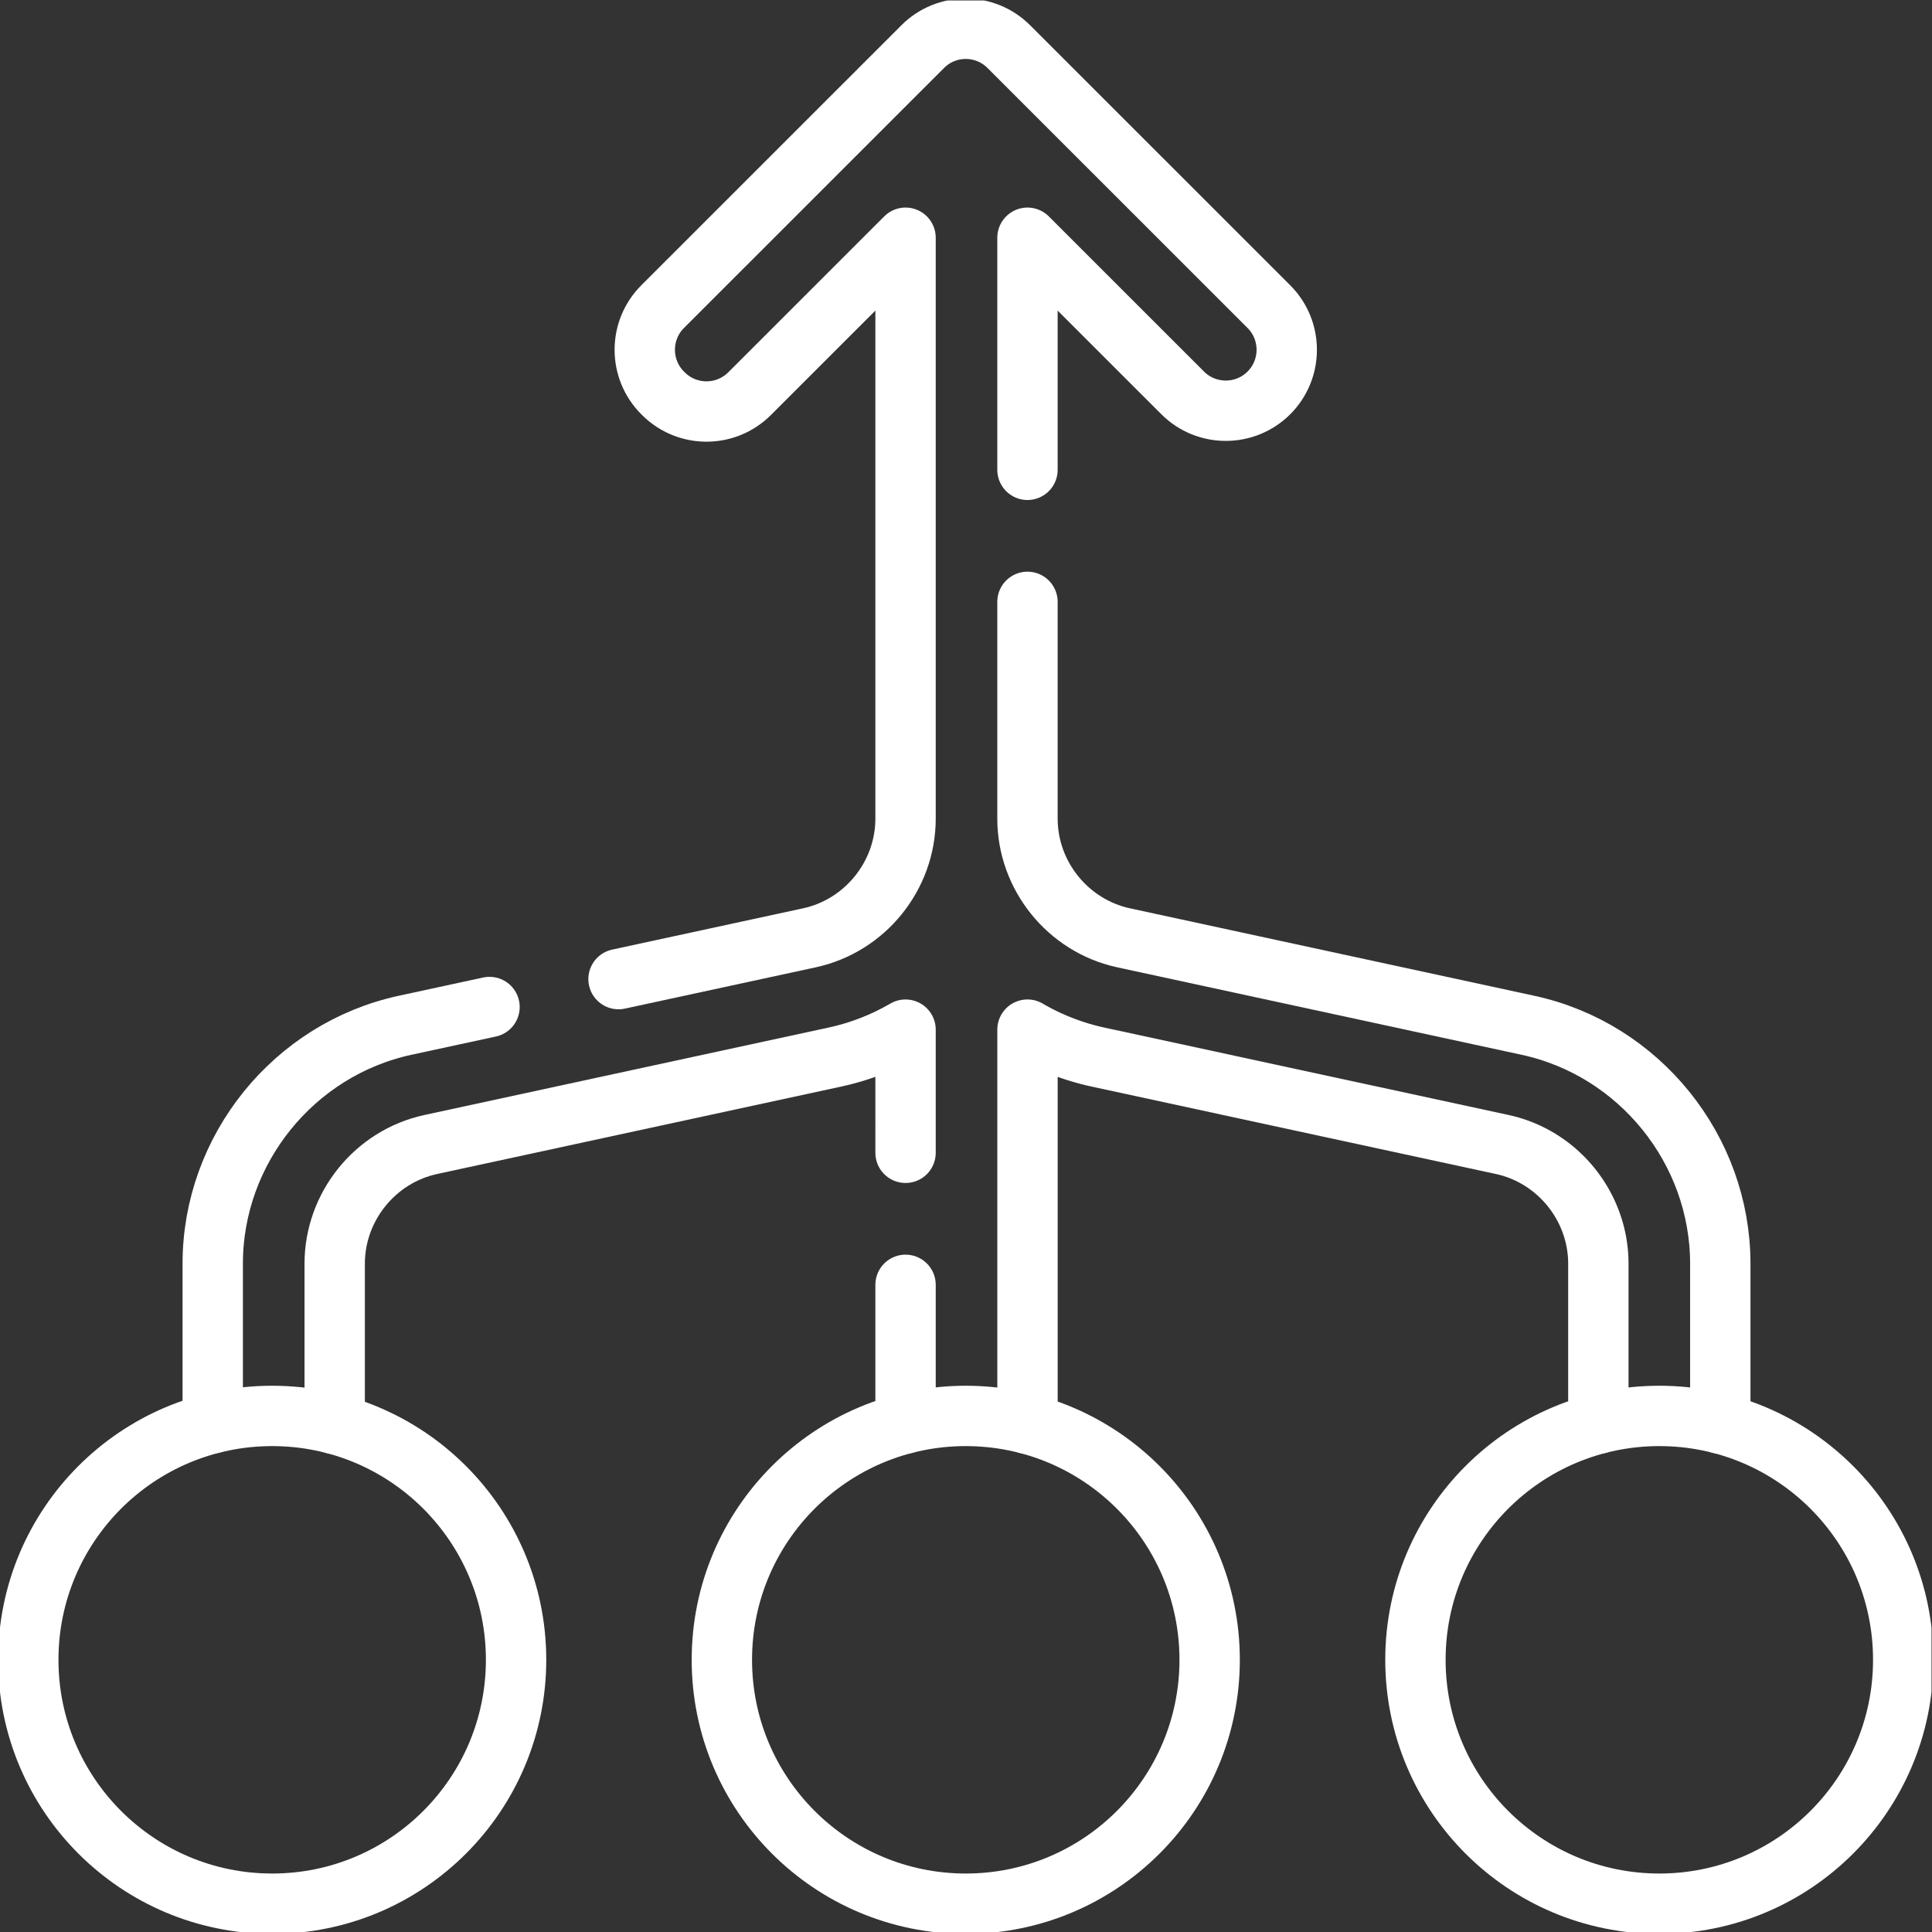 <svg xmlns="http://www.w3.org/2000/svg" width="512" height="512" viewBox="0 0 682.667 682.667" xml:space="preserve"><rect x="0" y="0" width="682.667" height="682.667" fill="#333333" stroke="none"/><g stroke-width="16"><defs style="stroke-width:16px"><clipPath id="a" clipPathUnits="userSpaceOnUse" style="stroke-width:16px" stroke-width="16"><path d="M0 512h512V0H0Z" fill="#fff" data-original="#000000" style="stroke-width:16px" stroke-width="16"/></clipPath></defs><g clip-path="url(#a)" transform="matrix(1.333 0 0 -1.333 0 682.667)" style="stroke-width:16px" fill="none" stroke="#fff" stroke-linecap="round" stroke-linejoin="round" stroke-miterlimit="10"><path d="M0 0v-57.47c0-15.11 10.72-28.4 25.5-31.59l107.17-23.18c29.54-6.39 50.979-32.96 50.979-63.19v-42.39" style="stroke-width:16px;stroke-linecap:round;stroke-linejoin:round;stroke-miterlimit:10;stroke-dasharray:none;stroke-opacity:1" transform="translate(272.36 352.59)" data-original="#000000"/><path d="m0 0 50.58 10.94c14.78 3.19 25.5 16.48 25.5 31.59v153.99l-41.34-41.33c-6.31-6.31-16.54-6.31-22.86 0l-.2.2c-6.3 6.31-6.3 16.55 0 22.86l68.94 68.92c6.3 6.32 16.54 6.32 22.84 0l68.94-68.92c6.3-6.31 6.3-16.55 0-22.86-6.32-6.3-16.55-6.3-22.86 0l-41.14 41.13V135" style="stroke-width:16px;stroke-linecap:round;stroke-linejoin:round;stroke-miterlimit:10;stroke-dasharray:none;stroke-opacity:1" transform="translate(163.96 252.59)" data-original="#000000"/><path d="M0 0v42.29c0 30.23 21.45 56.8 50.98 63.19l22.39 4.84" style="stroke-width:16px;stroke-linecap:round;stroke-linejoin:round;stroke-miterlimit:10;stroke-dasharray:none;stroke-opacity:1" transform="translate(56.39 134.87)" data-original="#000000"/><path d="M0 0v36.73" style="stroke-width:16px;stroke-linecap:round;stroke-linejoin:round;stroke-miterlimit:10;stroke-dasharray:none;stroke-opacity:1" transform="translate(240.04 134.82)" data-original="#000000"/><path d="M0 0v42.5c0 15.11 10.71 28.4 25.48 31.59l107.18 23.19c6.691 1.44 12.95 3.93 18.66 7.25V71.89" style="stroke-width:16px;stroke-linecap:round;stroke-linejoin:round;stroke-miterlimit:10;stroke-dasharray:none;stroke-opacity:1" transform="translate(88.72 134.66)" data-original="#000000"/><path d="M0 0v104.471a64.1 64.1 0 0 1 18.658-7.263l107.168-23.173c14.778-3.192 25.496-16.486 25.496-31.598V.051" style="stroke-width:16px;stroke-linecap:round;stroke-linejoin:round;stroke-miterlimit:10;stroke-dasharray:none;stroke-opacity:1" transform="translate(272.364 134.72)" data-original="#000000"/><path d="M0 0c0-35.706-28.945-64.65-64.65-64.65S-129.301-35.706-129.301 0s28.946 64.65 64.651 64.65S0 35.706 0 0" style="stroke-width:16px;stroke-linecap:round;stroke-linejoin:round;stroke-miterlimit:10;stroke-dasharray:none;stroke-opacity:1" transform="translate(136.8 72.15)" data-original="#000000"/><path d="M0 0c0-35.706-28.945-64.65-64.65-64.65S-129.301-35.706-129.301 0s28.946 64.65 64.651 64.65S0 35.706 0 0" style="stroke-width:16px;stroke-linecap:round;stroke-linejoin:round;stroke-miterlimit:10;stroke-dasharray:none;stroke-opacity:1" transform="translate(320.65 72.15)" data-original="#000000"/><path d="M0 0c0-35.706-28.945-64.65-64.65-64.65S-129.301-35.706-129.301 0s28.946 64.65 64.651 64.65S0 35.706 0 0" style="stroke-width:16px;stroke-linecap:round;stroke-linejoin:round;stroke-miterlimit:10;stroke-dasharray:none;stroke-opacity:1" transform="translate(504.5 72.15)" data-original="#000000"/></g></g></svg>